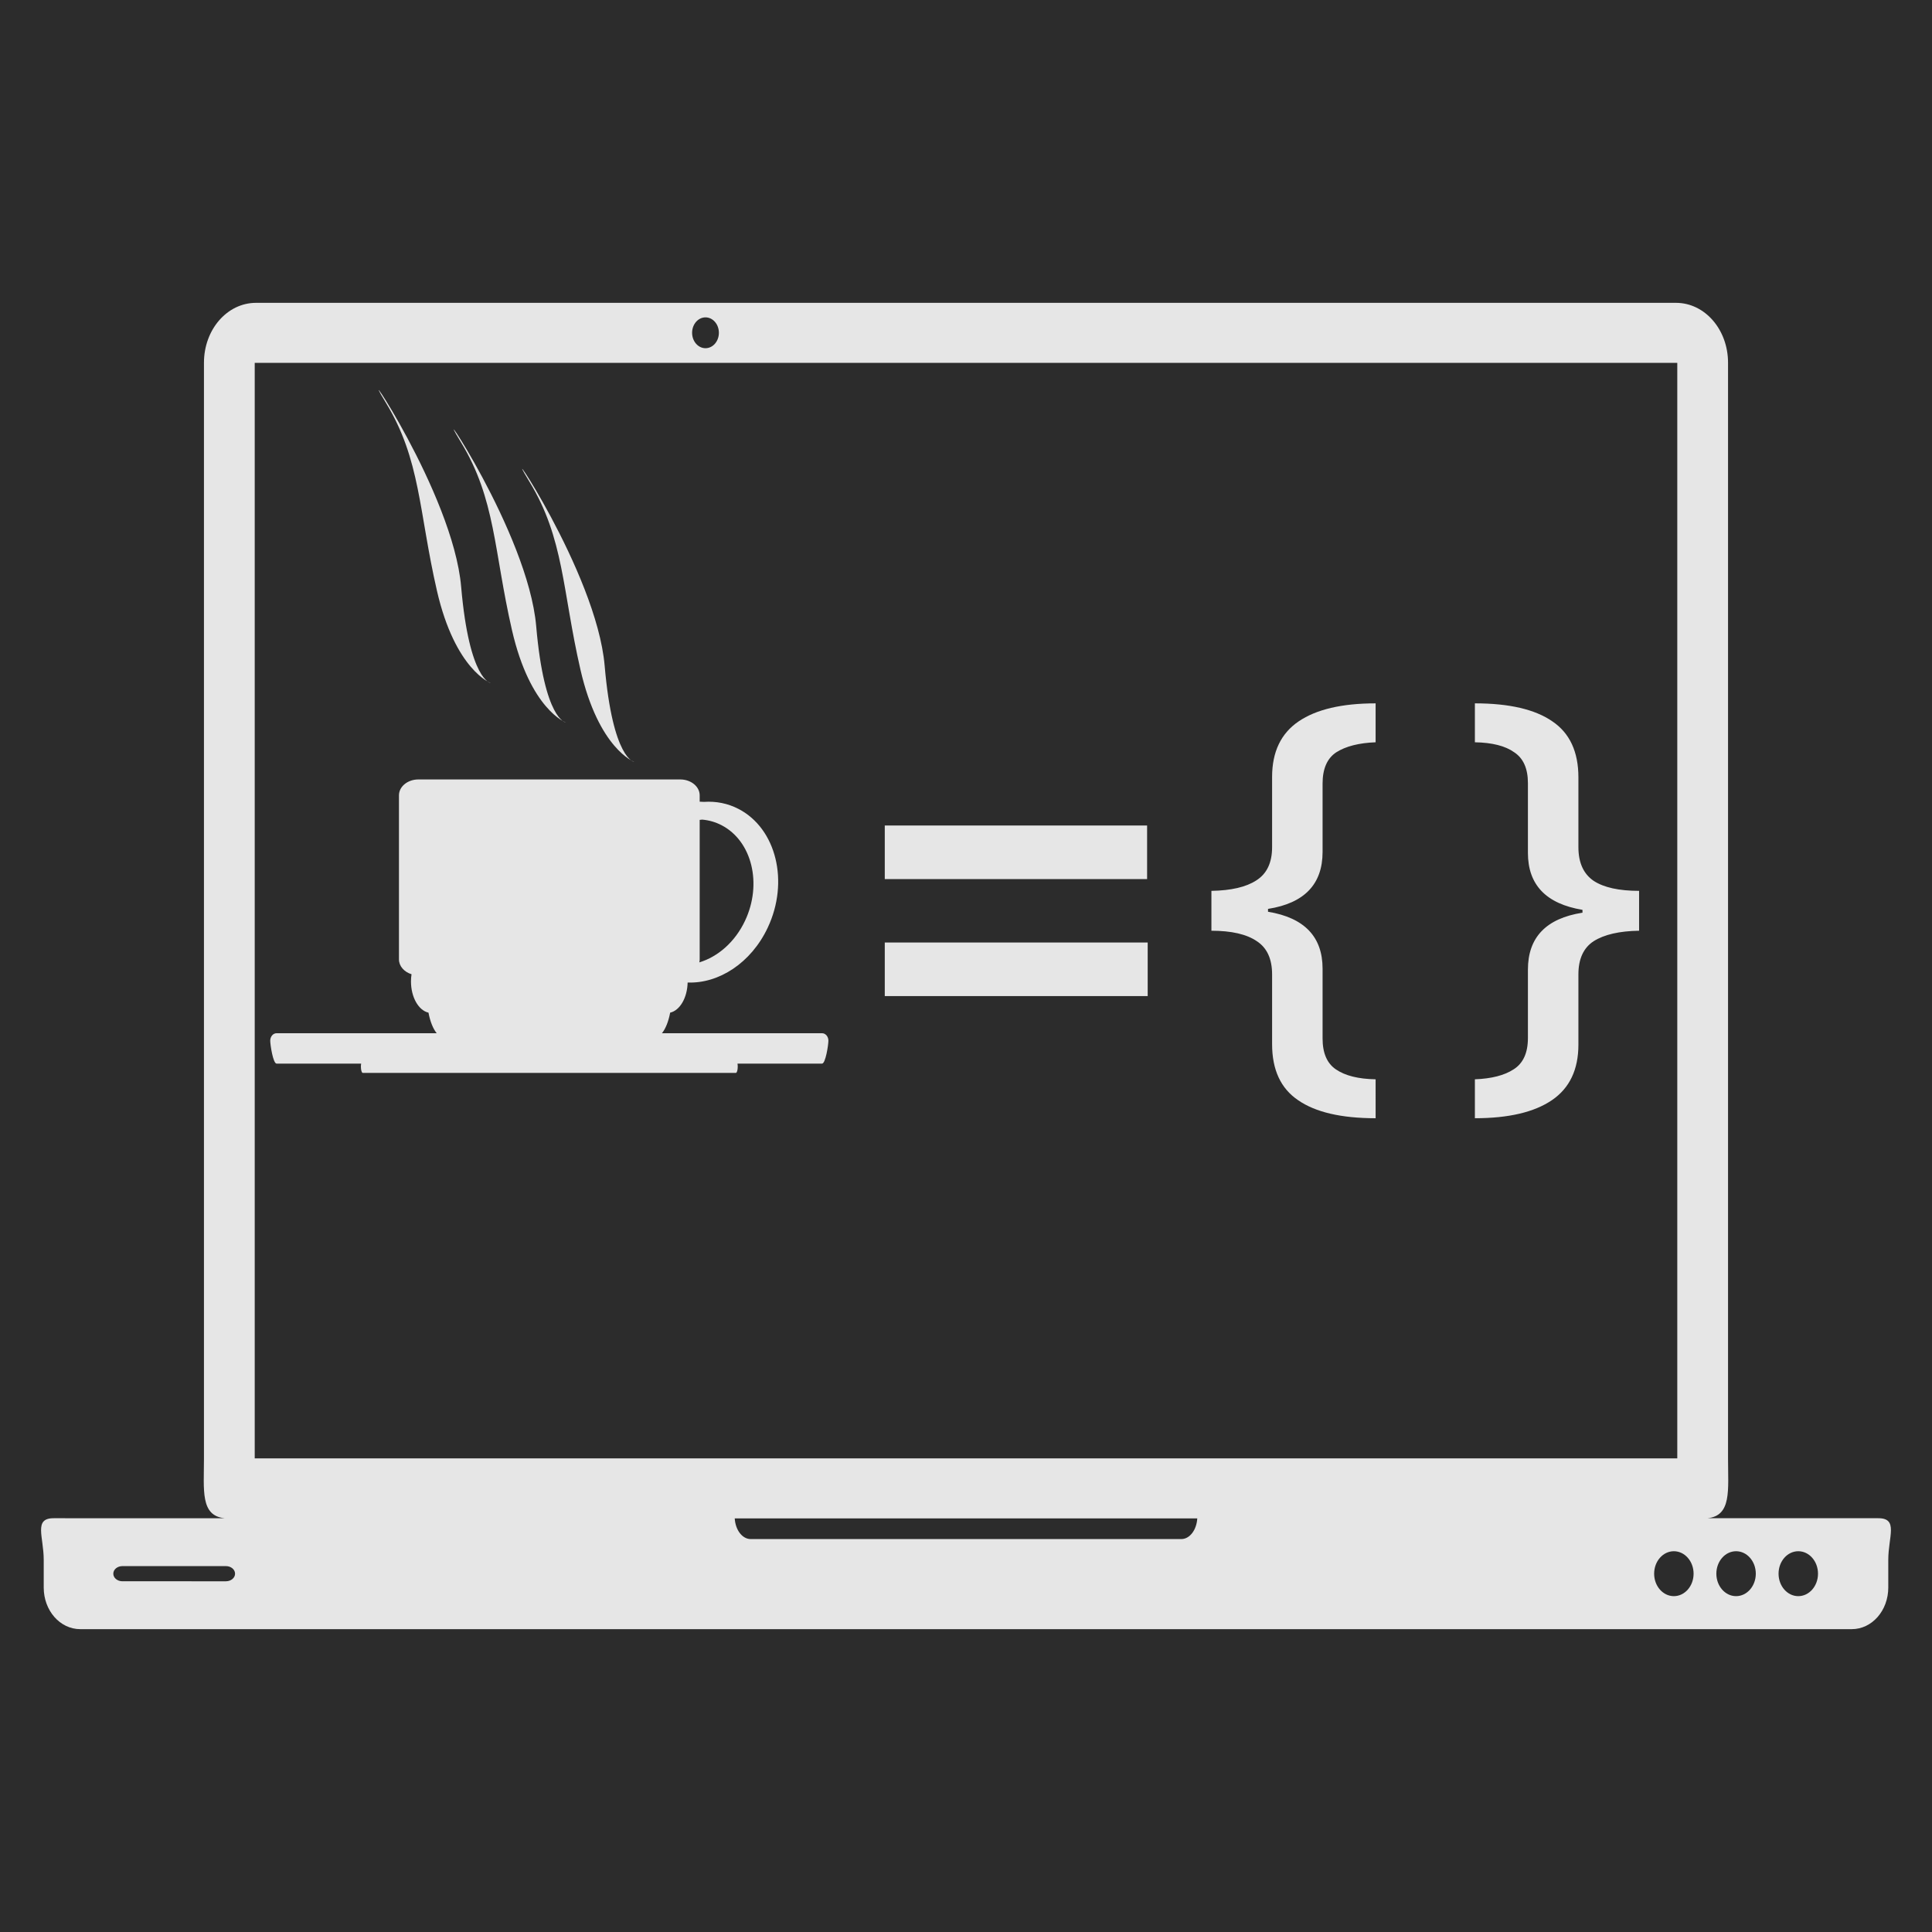 <?xml version="1.0" encoding="UTF-8" standalone="no"?>
<!-- Created with Inkscape (http://www.inkscape.org/) -->

<svg
   width="1000"
   height="1000"
   viewBox="0 0 1000 1000"
   version="1.1"
   id="svg5"
   inkscape:version="1.4.2 (ebf0e940d0, 2025-05-08)"
   sodipodi:docname="programmer_logo_2.svg"
   inkscape:export-filename="/home/alinn/Desktop/Programmer.png"
   inkscape:export-xdpi="300"
   inkscape:export-ydpi="300"
   xmlns:inkscape="http://www.inkscape.org/namespaces/inkscape"
   xmlns:sodipodi="http://sodipodi.sourceforge.net/DTD/sodipodi-0.dtd"
   xmlns="http://www.w3.org/2000/svg"
   xmlns:svg="http://www.w3.org/2000/svg"
   xmlns:rdf="http://www.w3.org/1999/02/22-rdf-syntax-ns#"
   xmlns:cc="http://creativecommons.org/ns#"
   xmlns:dc="http://purl.org/dc/elements/1.1/">
  <title
     id="title948">Programmer</title>
  <sodipodi:namedview
     id="namedview7"
     pagecolor="#ffffff"
     bordercolor="#666666"
     borderopacity="1.0"
     inkscape:pageshadow="2"
     inkscape:pageopacity="1"
     inkscape:pagecheckerboard="0"
     inkscape:document-units="px"
     showgrid="false"
     showguides="true"
     inkscape:guide-bbox="true"
     units="px"
     inkscape:zoom="0.13864716"
     inkscape:cx="119.00713"
     inkscape:cy="274.07702"
     inkscape:window-width="1280"
     inkscape:window-height="905"
     inkscape:window-x="0"
     inkscape:window-y="31"
     inkscape:window-maximized="1"
     inkscape:current-layer="layer1"
     fit-margin-top="0"
     fit-margin-left="0"
     fit-margin-right="0"
     fit-margin-bottom="0"
     inkscape:showpageshadow="0"
     inkscape:deskcolor="#d1d1d1" />
  <defs
     id="defs2">
    <rect
       x="936.267"
       y="419.31"
       width="276.561"
       height="299.605"
       id="rect4" />
  </defs>
  <g
     inkscape:label="Layer 1"
     inkscape:groupmode="layer"
     id="layer1"
     transform="translate(-0.308,0.06)">
    <rect
       style="fill:#2c2c2c;fill-opacity:1;stroke-width:0.935"
       id="rect58141"
       width="1000"
       height="1000"
       x="0.308"
       y="-0.06" />
    <path
       d="m 132.808,156.692 c -14.919,0 -26.93,13.829 -26.93,31.004 v 567.167 c 0,16.334 -1.957,29.638 10.68,30.904 H 28.055 c -10.474,0 -5.117,9.604 -5.117,21.533 v 14.355 c 0,11.929 8.432,21.533 18.906,21.533 H 958.772 c 10.474,0 18.907,-9.604 18.907,-21.533 v -14.355 c 0,-11.929 5.356,-21.533 -5.118,-21.533 h -88.503 c 12.637,-1.266 10.68,-14.571 10.68,-30.904 V 187.696 c 0,-17.176 -12.011,-31.004 -26.93,-31.004 h -735.004 z m 232.662,7.519 c 3.828,0 6.932,3.574 6.932,7.981 0,4.407 -3.104,7.98 -6.932,7.98 -3.828,0 -6.932,-3.573 -6.932,-7.98 0,-4.408 3.104,-7.981 6.932,-7.981 z M 132.152,187.756 H 868.467 V 754.797 H 132.152 Z m 248.455,598.113 h 239.406 c -0.359,6.004 -3.907,10.691 -8.265,10.691 H 388.872 c -4.359,0 -7.908,-4.687 -8.265,-10.691 z m 486.092,16.984 c 5.638,0 10.209,5.206 10.209,11.627 0,6.421 -4.571,11.627 -10.209,11.627 -5.638,0 -10.209,-5.206 -10.209,-11.627 0,-6.422 4.571,-11.627 10.209,-11.627 z m 32.199,0 c 5.638,0 10.209,5.206 10.209,11.627 0,6.421 -4.571,11.627 -10.209,11.627 -5.638,0 -10.208,-5.206 -10.208,-11.627 0,-6.422 4.57,-11.627 10.208,-11.627 z m 32.199,0 c 5.638,0 10.208,5.206 10.208,11.627 0,6.421 -4.57,11.627 -10.208,11.627 -5.638,0 -10.209,-5.206 -10.209,-11.627 0,-6.422 4.571,-11.627 10.209,-11.627 z m -867.416,7.701 h 53.568 c 2.618,0 4.727,1.752 4.727,3.926 0,2.176 -2.108,3.926 -4.727,3.926 H 63.68 c -2.618,0 -4.727,-1.752 -4.727,-3.926 0,-2.176 2.108,-3.926 4.727,-3.926 z"
       fill="#1a1a1a"
       id="path1030"
       style="fill:#e6e6e6;stroke-width:0.384" />
    <path
       id="path980"
       style="fill:#e6e6e6;fill-opacity:1;fill-rule:nonzero;stroke:none;stroke-width:0.838"
       d="m 254.335,353.5 c 0,0 -18.431,-6.686 -27.88,-47.846 -9.447,-41.16 -8.433,-67.79 -26.414,-97.247 -17.982,-29.455 34.735,46.531 38.958,95.243 4.224,48.712 15.336,49.85 15.336,49.85 m 38.842,20.401 c 0,0 -18.432,-6.686 -27.88,-47.846 -9.447,-41.159 -8.433,-67.79 -26.414,-97.246 -17.982,-29.456 34.735,46.529 38.958,95.242 4.223,48.713 15.336,49.85 15.336,49.85 m 35.433,20.411 c 0,0 -18.432,-6.686 -27.88,-47.846 -9.447,-41.159 -8.433,-67.79 -26.414,-97.246 -17.982,-29.457 34.735,46.529 38.957,95.242 4.224,48.713 15.337,49.85 15.337,49.85 m 45.224,32.781 c 15.7,8.172 21.12,30.296 12.108,49.416 -5.201,11.036 -14.075,18.648 -23.666,21.551 0.118,-0.504 0.187,-1.023 0.187,-1.555 V 424.31 c 0.433,-0.056 0.867,-0.105 1.301,-0.142 3.451,0.301 6.852,1.248 10.07,2.924 m 51.973,107.642 h -82.875 c 1.881,-2.308 3.387,-6.067 4.249,-10.647 5.004,-1.131 8.865,-7.634 9.043,-15.597 16.135,0.624 32.843,-10.109 41.455,-28.384 11.203,-23.769 4.464,-51.272 -15.052,-61.433 -5.666,-2.949 -11.787,-4.101 -17.894,-3.683 -0.755,-0.054 -1.512,-0.09 -2.27,-0.093 v -3.282 c 0,-4.547 -4.497,-8.233 -10.045,-8.233 H 216.851 c -5.546,0 -10.044,3.686 -10.044,8.233 v 84.889 c 0,3.525 2.708,6.524 6.507,7.698 -0.18,1.196 -0.285,2.437 -0.285,3.717 0,8.224 3.938,15.011 9.06,16.169 0.862,4.581 2.368,8.339 4.249,10.647 h -82.875 c -1.813,0 -3.283,1.729 -3.283,3.863 0,2.134 1.47,11.863 3.283,11.863 h 43.777 c -0.081,0.471 -0.131,1.008 -0.131,1.591 0,1.777 0.433,3.218 0.966,3.218 h 193.121 c 0.534,0 0.966,-1.441 0.966,-3.218 0,-0.583 -0.049,-1.12 -0.131,-1.591 h 43.777 c 1.814,0 3.283,-9.729 3.283,-11.863 0,-2.134 -1.469,-3.863 -3.283,-3.863"
       sodipodi:nodetypes="ccccccccscccccccccscccccccccccssssscsccssscsssscssc" />
    <path
       d="M 594.048,454.949 H 458.265 v -27.742 h 135.783 z m 0.303,60.573 H 458.265 v -27.742 h 136.086 z"
       style="font-size:70.556px;line-height:1.25;font-family:'2  Arshia';-inkscape-font-specification:'2  Arshia, Normal';fill:#e6e6e6;stroke-width:1.863"
       id="path36143"
       sodipodi:nodetypes="cccccccccc" />
    <path
       d="m 712.326,578.735 c -17.773,0 -31.146,-3.112 -40.121,-9.336 -8.974,-6.061 -13.462,-15.725 -13.462,-28.992 v -36.117 c 0,-8.026 -2.64,-13.759 -7.919,-17.199 -5.279,-3.604 -13.11,-5.405 -23.492,-5.405 V 461.046 c 10.206,-0.164 17.949,-1.966 23.228,-5.405 5.455,-3.44 8.183,-9.173 8.183,-17.199 v -36.363 c 0,-12.94 4.575,-22.522 13.725,-28.747 9.15,-6.224 22.436,-9.336 39.857,-9.336 v 20.147 c -8.622,0.328 -15.397,2.047 -20.324,5.16 -4.751,3.112 -7.127,8.518 -7.127,16.216 v 35.38 c 0,16.707 -9.414,26.535 -28.243,29.484 v 1.474 c 18.829,3.112 28.243,12.94 28.243,29.484 v 36.117 c 0,7.535 2.288,12.858 6.863,15.97 4.751,3.276 11.614,4.996 20.588,5.16 z m 51.379,-214.739 c 17.773,0 31.146,3.112 40.121,9.336 8.974,6.061 13.462,15.725 13.462,28.992 v 36.117 c 0,8.026 2.639,13.841 7.918,17.444 5.279,3.44 13.11,5.16 23.492,5.16 v 20.639 c -10.206,0.164 -18.037,1.966 -23.492,5.405 -5.279,3.44 -7.918,9.173 -7.918,17.199 v 36.363 c 0,12.94 -4.575,22.522 -13.726,28.747 -9.15,6.224 -22.436,9.336 -39.857,9.336 v -20.147 c 8.622,-0.328 15.309,-2.047 20.06,-5.16 4.927,-3.112 7.391,-8.517 7.391,-16.216 v -35.38 c 0,-16.707 9.414,-26.535 28.243,-29.484 v -1.474 c -18.829,-3.112 -28.243,-12.94 -28.243,-29.484 v -36.117 c 0,-7.535 -2.376,-12.858 -7.127,-15.97 -4.575,-3.276 -11.35,-4.996 -20.324,-5.16 z"
       id="text4"
       style="font-weight:500;font-size:177.665px;font-family:'Noto Sans Mono';-inkscape-font-specification:'Noto Sans Mono, Medium';text-align:center;text-anchor:middle;white-space:pre;fill:#e6e6e6;stroke-width:5.418"
       aria-label="{}"
       sodipodi:nodetypes="ccssccccssscccssccsscccccssccccssscccssccssccc" />
  </g>
</svg>
